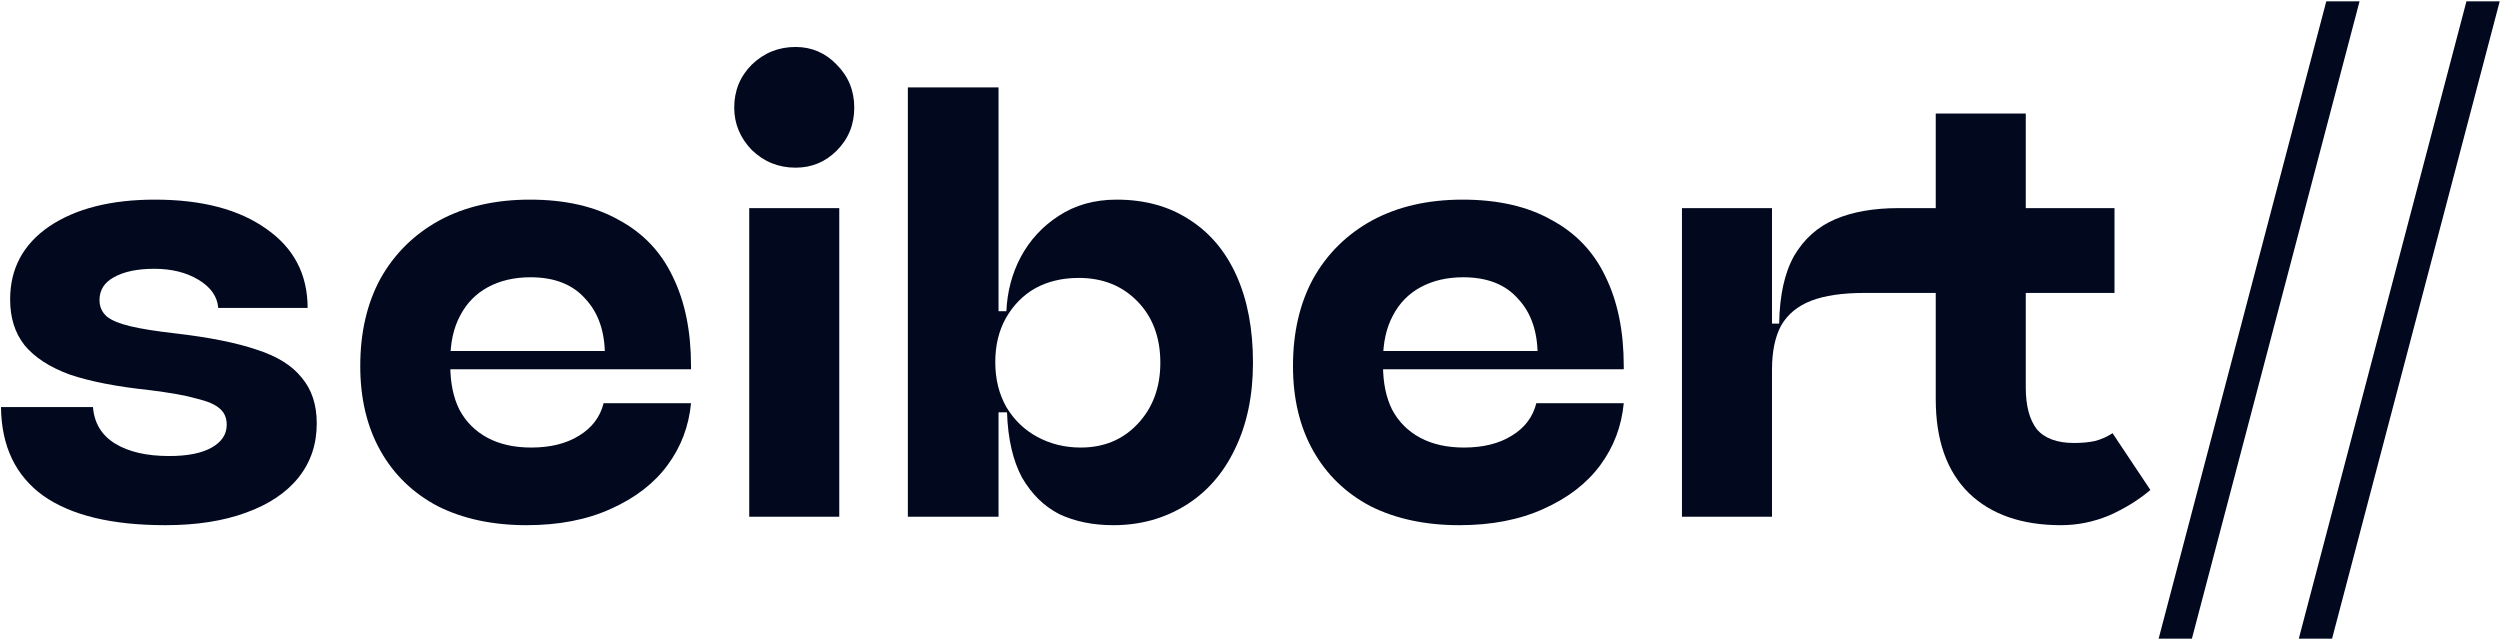 <svg xmlns="http://www.w3.org/2000/svg" width="958" height="245" viewBox="0 0 958 245" fill="none"><path d="M63.379 201.25C42.879 201.25 27.296 197.5 16.629 190C5.962 182.333 0.546 171 0.379 156H35.629C36.129 162.167 38.962 166.833 44.129 170C49.296 173.167 56.212 174.75 64.879 174.75C71.879 174.75 77.296 173.667 81.129 171.5C84.962 169.333 86.879 166.417 86.879 162.75C86.879 160.083 85.962 158 84.129 156.5C82.462 155 79.546 153.75 75.379 152.75C71.379 151.583 65.379 150.5 57.379 149.5C44.712 148.167 34.462 146.167 26.629 143.5C18.962 140.667 13.212 136.917 9.379 132.25C5.712 127.583 3.879 121.75 3.879 114.75C3.879 102.917 8.879 93.583 18.879 86.75C29.046 79.917 42.546 76.5 59.379 76.5C77.379 76.5 91.629 80.25 102.129 87.75C112.629 95.083 117.879 105.167 117.879 118H83.629C83.296 113.667 80.796 110.083 76.129 107.25C71.462 104.417 65.796 103 59.129 103C52.629 103 47.462 104.083 43.629 106.25C39.962 108.25 38.129 111.167 38.129 115C38.129 117.5 39.046 119.583 40.879 121.25C42.712 122.75 45.712 124 49.879 125C54.046 126 59.796 126.917 67.129 127.75C80.129 129.25 90.546 131.333 98.379 134C106.212 136.5 111.962 140.083 115.629 144.75C119.462 149.25 121.379 155.083 121.379 162.25C121.379 170.25 119.046 177.167 114.379 183C109.712 188.833 102.962 193.333 94.129 196.5C85.462 199.667 75.212 201.25 63.379 201.25Z" fill="#02091F"></path><path d="M201.801 201.25C188.801 201.25 177.467 198.833 167.801 194C158.301 189 150.967 181.917 145.801 172.75C140.634 163.583 138.051 152.75 138.051 140.25C138.051 127.417 140.634 116.25 145.801 106.75C151.134 97.25 158.634 89.833 168.301 84.5C178.134 79.167 189.717 76.5 203.051 76.5C216.551 76.5 227.884 79.083 237.051 84.25C246.384 89.25 253.301 96.5 257.801 106C262.467 115.5 264.801 126.917 264.801 140.25V141.5H167.801V134.5H238.301L231.801 136.25C231.801 127.083 229.301 119.833 224.301 114.5C219.467 109 212.467 106.25 203.301 106.25C197.134 106.25 191.717 107.5 187.051 110C182.384 112.5 178.801 116.167 176.301 121C173.801 125.667 172.551 131.333 172.551 138V140C172.551 146.667 173.717 152.333 176.051 157C178.551 161.667 182.134 165.25 186.801 167.75C191.467 170.25 197.051 171.5 203.551 171.5C210.884 171.5 216.967 170 221.801 167C226.801 164 229.967 159.833 231.301 154.5H264.801C263.967 163.333 260.967 171.25 255.801 178.25C250.634 185.25 243.384 190.833 234.051 195C224.884 199.167 214.134 201.25 201.801 201.25Z" fill="#02091F"></path><path d="M287.105 79.75H321.605V198H287.105V79.75ZM304.855 64.25C298.355 64.25 292.772 62 288.105 57.5C283.605 52.833 281.355 47.417 281.355 41.25C281.355 34.75 283.605 29.25 288.105 24.75C292.772 20.25 298.355 18 304.855 18C311.022 18 316.272 20.25 320.605 24.75C325.105 29.25 327.355 34.75 327.355 41.25C327.355 47.75 325.105 53.25 320.605 57.75C316.272 62.083 311.022 64.25 304.855 64.25Z" fill="#02091F"></path><path d="M347.891 33.5H382.641V123L379.141 138.75L382.641 153.75V198H347.891V33.5ZM385.641 119.25C385.974 111.75 387.807 104.833 391.141 98.5C394.641 92 399.474 86.75 405.641 82.75C411.974 78.583 419.391 76.5 427.891 76.5C438.724 76.5 448.057 79.083 455.891 84.25C463.724 89.25 469.724 96.417 473.891 105.75C478.057 115.083 480.141 126.167 480.141 139C480.141 151.667 477.807 162.75 473.141 172.25C468.641 181.583 462.307 188.75 454.141 193.75C445.974 198.75 436.807 201.25 426.641 201.25C418.807 201.25 411.891 199.833 405.891 197C400.057 194 395.307 189.333 391.641 183C388.141 176.5 386.224 168.167 385.891 158H376.141V119.25H385.641ZM414.141 171.5C422.974 171.5 430.224 168.5 435.891 162.5C441.724 156.333 444.641 148.5 444.641 139C444.641 129.333 441.724 121.5 435.891 115.5C430.057 109.5 422.557 106.5 413.391 106.5C407.057 106.5 401.474 107.833 396.641 110.5C391.974 113.167 388.224 117 385.391 122C382.724 126.833 381.391 132.417 381.391 138.75C381.391 145.25 382.807 151 385.641 156C388.641 161 392.641 164.833 397.641 167.5C402.641 170.167 408.141 171.5 414.141 171.5Z" fill="#02091F"></path><path d="M559.223 201.25C546.223 201.25 534.889 198.833 525.223 194C515.723 189 508.389 181.917 503.223 172.75C498.056 163.583 495.473 152.75 495.473 140.25C495.473 127.417 498.056 116.25 503.223 106.75C508.556 97.25 516.056 89.833 525.723 84.5C535.556 79.167 547.139 76.5 560.473 76.5C573.973 76.5 585.306 79.083 594.473 84.25C603.806 89.25 610.723 96.5 615.223 106C619.889 115.5 622.223 126.917 622.223 140.25V141.5H525.223V134.5H595.723L589.223 136.25C589.223 127.083 586.723 119.833 581.723 114.5C576.889 109 569.889 106.25 560.723 106.25C554.556 106.25 549.139 107.5 544.473 110C539.806 112.5 536.223 116.167 533.723 121C531.223 125.667 529.973 131.333 529.973 138V140C529.973 146.667 531.139 152.333 533.473 157C535.973 161.667 539.556 165.25 544.223 167.75C548.889 170.25 554.473 171.5 560.973 171.5C568.306 171.5 574.389 170 579.223 167C584.223 164 587.389 159.833 588.723 154.5H622.223C621.389 163.333 618.389 171.25 613.223 178.25C608.056 185.25 600.806 190.833 591.473 195C582.306 199.167 571.556 201.25 559.223 201.25Z" fill="#02091F"></path><path d="M644.527 79.75H679.027V198H644.527V79.75ZM675.777 124H681.777C681.944 113.167 683.861 104.5 687.527 98C691.361 91.5 696.611 86.833 703.277 84C709.944 81.167 718.027 79.75 727.527 79.75V112.25H714.527C706.027 112.25 699.194 113.25 694.027 115.25C688.861 117.25 685.027 120.417 682.527 124.75C680.194 129.083 679.027 134.75 679.027 141.75L675.777 124ZM789.777 201.25C774.777 201.25 763.027 197.167 754.527 189C746.027 180.667 741.777 168.667 741.777 153V43.5H776.277V148.5C776.277 155.5 777.694 160.833 780.527 164.5C783.527 168 788.277 169.75 794.777 169.75C797.777 169.75 800.444 169.5 802.777 169C805.277 168.333 807.527 167.333 809.527 166L824.027 187.75C819.527 191.583 814.277 194.833 808.277 197.5C802.277 200 796.111 201.25 789.777 201.25ZM727.527 79.75H810.277V112.25H727.527V79.75Z" fill="#02091F"></path><path d="M891.434 0.5H904.184L839.934 244.75H827.184L891.434 0.5Z" fill="#02091F"></path><path d="M945.145 0.5H957.895L893.645 244.75H880.895L945.145 0.5Z" fill="#02091F"></path></svg>